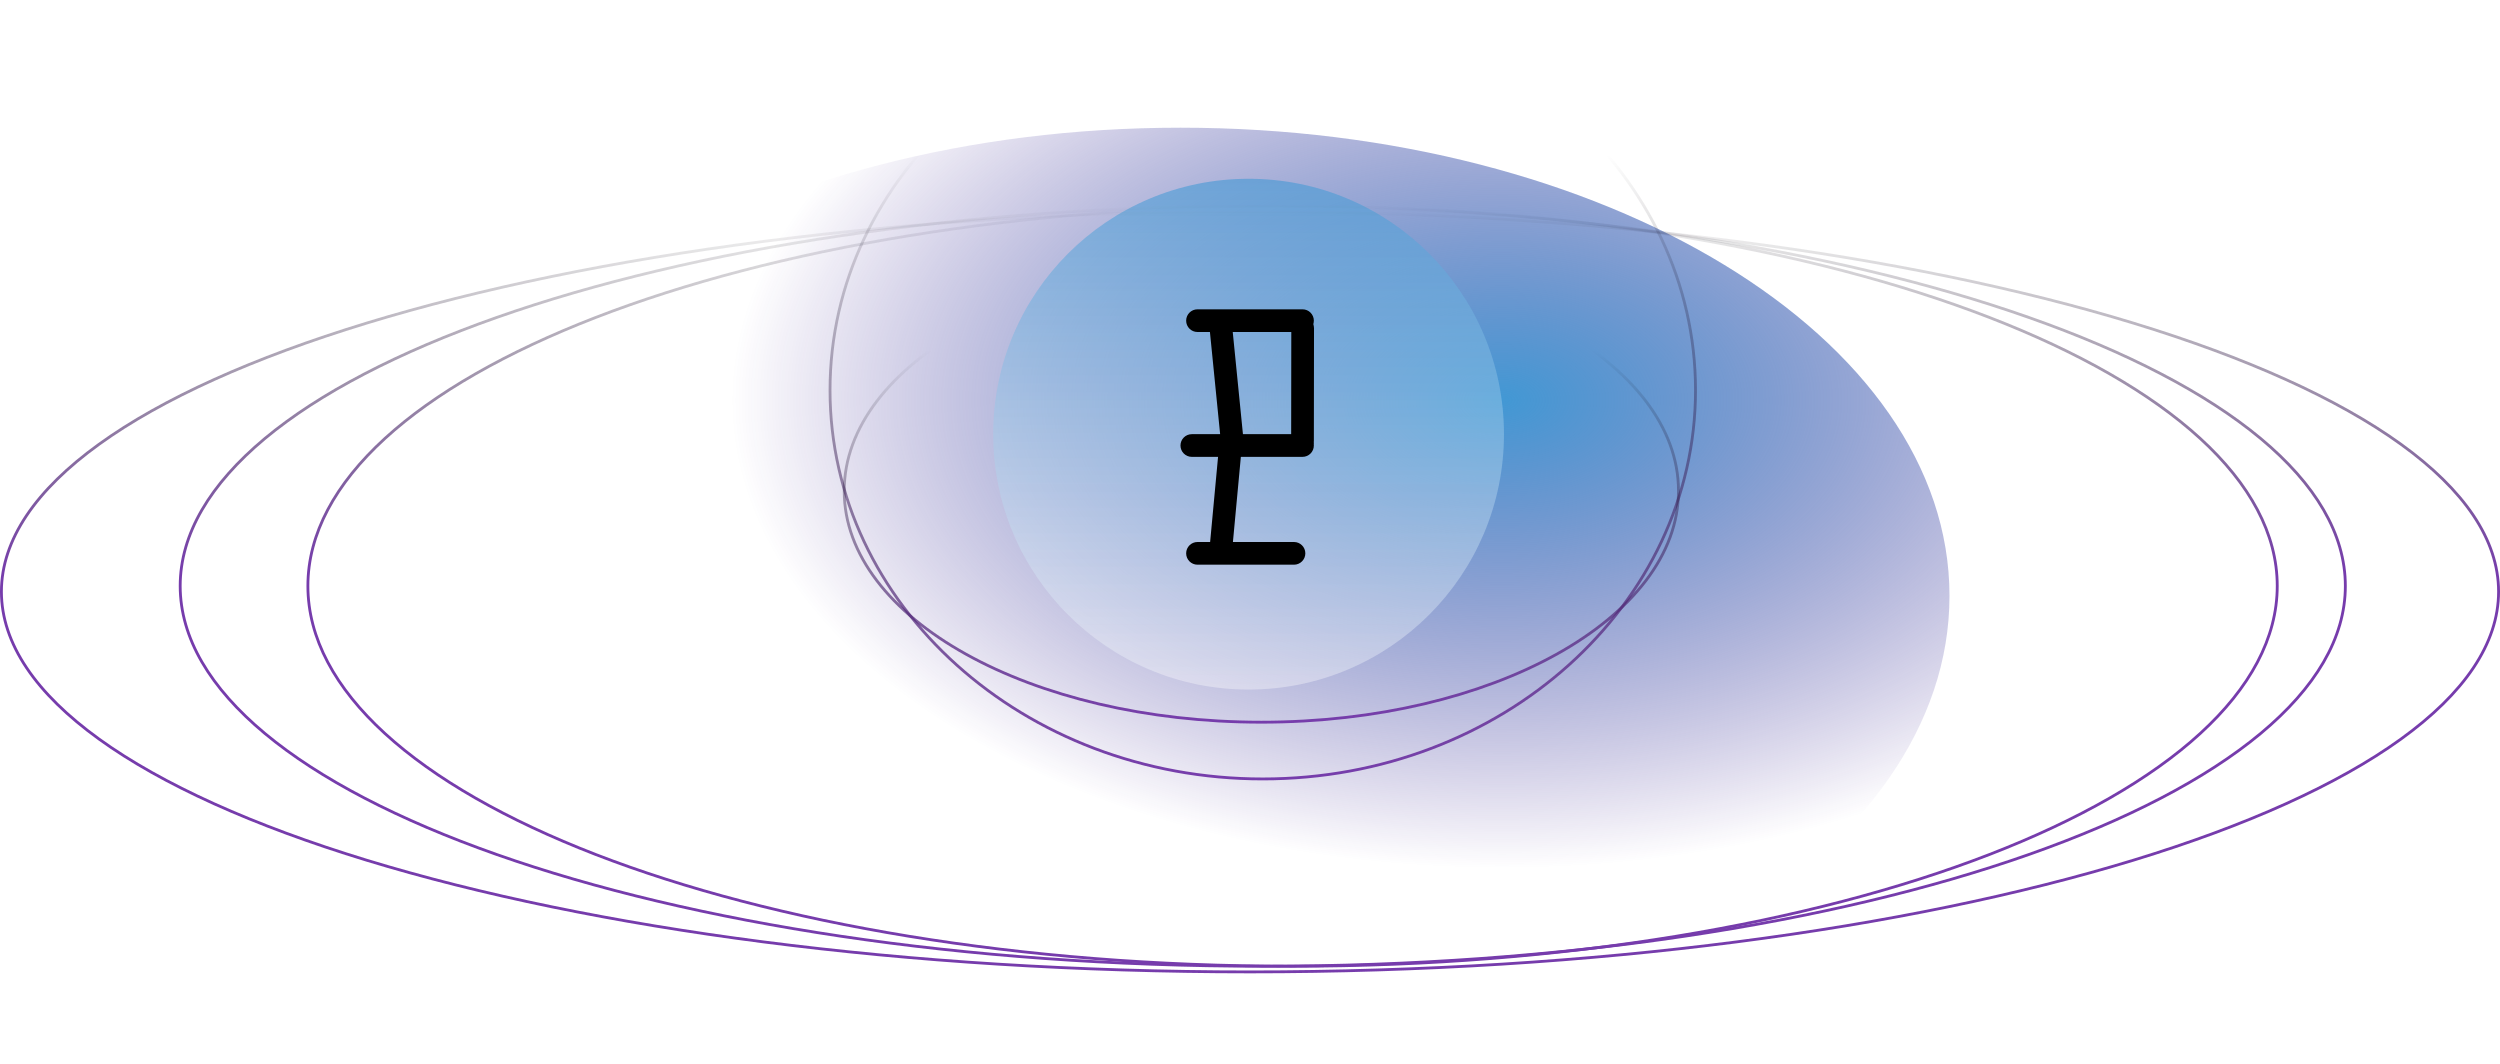<svg width="881" height="375" viewBox="0 0 881 375" fill="none" xmlns="http://www.w3.org/2000/svg">
<path d="M802.5 206.5C802.5 224.882 792.877 242.45 775.354 258.485C757.831 274.52 732.448 288.983 701.039 301.14C638.225 325.452 551.414 340.5 455.5 340.5C359.586 340.5 272.775 325.452 209.961 301.14C178.552 288.983 153.169 274.52 135.646 258.485C118.123 242.45 108.5 224.882 108.5 206.5C108.5 188.118 118.123 170.55 135.646 154.515C153.169 138.48 178.552 124.017 209.961 111.86C272.775 87.548 359.586 72.5 455.5 72.5C551.414 72.5 638.225 87.548 701.039 111.86C732.448 124.017 757.831 138.48 775.354 154.515C792.877 170.55 802.5 188.118 802.5 206.5Z" stroke="url(#paint0_linear_170_3)"/>
<path d="M687 210C687 301.127 565.669 375 416 375C266.331 375 145 301.127 145 210C145 118.873 266.331 45 416 45C565.669 45 687 118.873 687 210Z" fill="url(#paint1_radial_170_3)"/>
<circle cx="440" cy="153" r="90" fill="url(#paint2_linear_170_3)"/>
<g filter="url(#filter0_d_170_3)">
<path fill-rule="evenodd" clipRule="evenodd" d="M463 112C463 114.209 461.209 116 459 116H422C419.791 116 418 114.209 418 112C418 109.791 419.791 108 422 108H459C461.209 108 463 109.791 463 112Z" fill="black"/>
<path fill-rule="evenodd" clipRule="evenodd" d="M460 194C460 196.209 458.209 198 456 198H422C419.791 198 418 196.209 418 194C418 191.791 419.791 190 422 190H456C458.209 190 460 191.791 460 194Z" fill="black"/>
<path fill-rule="evenodd" clipRule="evenodd" d="M463 156C463 158.209 461.209 160 459 160H420C417.791 160 416 158.209 416 156C416 153.791 417.791 152 420 152H459C461.209 152 463 153.791 463 156Z" fill="black"/>
<path fill-rule="evenodd" clipRule="evenodd" d="M459.062 110.643C461.271 110.646 463.059 112.44 463.056 114.649L463.005 154.362C463.002 156.571 461.209 158.359 459 158.357C456.791 158.354 455.002 156.561 455.005 154.351L455.056 114.638C455.059 112.429 456.852 110.641 459.062 110.643Z" fill="black"/>
<path d="M430 112L434 152.069L430 195" stroke="black" stroke-width="8"/>
</g>
<path d="M880.5 208.5C880.5 226.832 868.33 244.393 846.091 260.448C823.862 276.494 791.665 290.966 751.835 303.128C672.179 327.449 562.105 342.5 440.5 342.5C318.895 342.5 208.821 327.449 129.165 303.128C89.335 290.966 57.138 276.494 34.909 260.448C12.669 244.393 0.5 226.832 0.5 208.5C0.5 190.168 12.669 172.607 34.909 156.552C57.138 140.506 89.335 126.034 129.165 113.872C208.821 89.551 318.895 74.5 440.5 74.5C562.105 74.5 672.179 89.551 751.835 113.872C791.665 126.034 823.862 140.506 846.091 156.552C868.33 172.607 880.5 190.168 880.5 208.5Z" stroke="url(#paint3_linear_170_3)"/>
<path d="M826.5 206.5C826.5 224.863 815.931 242.427 796.661 258.469C777.393 274.509 749.482 288.975 714.949 301.134C645.886 325.451 550.445 340.5 445 340.5C339.555 340.5 244.114 325.451 175.051 301.134C140.518 288.975 112.607 274.509 93.339 258.469C74.069 242.427 63.5 224.863 63.5 206.5C63.5 188.137 74.069 170.573 93.339 154.531C112.607 138.491 140.518 124.025 175.051 111.866C244.114 87.549 339.555 72.5 445 72.5C550.445 72.5 645.886 87.549 714.949 111.866C749.482 124.025 777.393 138.491 796.661 154.531C815.931 170.573 826.5 188.137 826.5 206.5Z" stroke="url(#paint4_linear_170_3)"/>
<path d="M597.5 137.5C597.5 213.114 529.275 274.5 445 274.5C360.725 274.5 292.5 213.114 292.5 137.5C292.5 61.886 360.725 0.5 445 0.5C529.275 0.5 597.5 61.886 597.5 137.5Z" stroke="url(#paint5_linear_170_3)"/>
<path d="M591.5 173C591.5 195.38 575.177 215.746 548.555 230.546C521.95 245.336 485.162 254.5 444.5 254.5C403.838 254.5 367.05 245.336 340.445 230.546C313.823 215.746 297.5 195.38 297.5 173C297.5 150.62 313.823 130.254 340.445 115.454C367.05 100.664 403.838 91.5 444.5 91.5C485.162 91.5 521.95 100.664 548.555 115.454C575.177 130.254 591.5 150.62 591.5 173Z" stroke="url(#paint6_linear_170_3)"/>
<defs>
<filter id="filter0_d_170_3" x="402" y="95" width="75.056" height="118" filterUnits="userSpaceOnUse" color-interpolation-filters="sRGB">
<feFlood flood-opacity="0" result="BackgroundImageFix"/>
<feColorMatrix in="SourceAlpha" type="matrix" values="0 0 0 0 0 0 0 0 0 0 0 0 0 0 0 0 0 0 127 0" result="hardAlpha"/>
<feOffset dy="1"/>
<feGaussianBlur stdDeviation="7"/>
<feComposite in2="hardAlpha" operator="out"/>
<feColorMatrix type="matrix" values="0 0 0 0 1 0 0 0 0 1 0 0 0 0 1 0 0 0 0.55 0"/>
<feBlend mode="normal" in2="BackgroundImageFix" result="effect1_dropShadow_170_3"/>
<feBlend mode="normal" in="SourceGraphic" in2="effect1_dropShadow_170_3" result="shape"/>
</filter>
<linearGradient id="paint0_linear_170_3" x1="455.5" y1="72" x2="455.5" y2="341" gradientUnits="userSpaceOnUse">
<stop stop-opacity="0"/>
<stop offset="0.479" stop-color="#763CAC"/>
</linearGradient>
<radialGradient id="paint1_radial_170_3" cx="0" cy="0" r="1" gradientUnits="userSpaceOnUse" gradientTransform="translate(529 141) rotate(90) scale(165 271)">
<stop stop-color="#4298D4"/>
<stop offset="1" stop-color="#320F85" stop-opacity="0"/>
</radialGradient>
<linearGradient id="paint2_linear_170_3" x1="440" y1="63" x2="440" y2="243" gradientUnits="userSpaceOnUse">
<stop stop-color="#4298D4" stop-opacity="0.6"/>
<stop offset="1" stop-color="white" stop-opacity="0.36"/>
</linearGradient>
<linearGradient id="paint3_linear_170_3" x1="440.5" y1="74" x2="440.5" y2="343" gradientUnits="userSpaceOnUse">
<stop stop-opacity="0"/>
<stop offset="0.479" stop-color="#763CAC"/>
</linearGradient>
<linearGradient id="paint4_linear_170_3" x1="445" y1="72" x2="445" y2="341" gradientUnits="userSpaceOnUse">
<stop stop-opacity="0"/>
<stop offset="0.479" stop-color="#763CAC"/>
</linearGradient>
<linearGradient id="paint5_linear_170_3" x1="445" y1="0" x2="445" y2="275" gradientUnits="userSpaceOnUse">
<stop offset="0.198" stop-opacity="0"/>
<stop offset="1" stop-color="#763CAC"/>
</linearGradient>
<linearGradient id="paint6_linear_170_3" x1="444.5" y1="91" x2="444.5" y2="255" gradientUnits="userSpaceOnUse">
<stop offset="0.198" stop-opacity="0"/>
<stop offset="1" stop-color="#763CAC"/>
</linearGradient>
</defs>
</svg>
